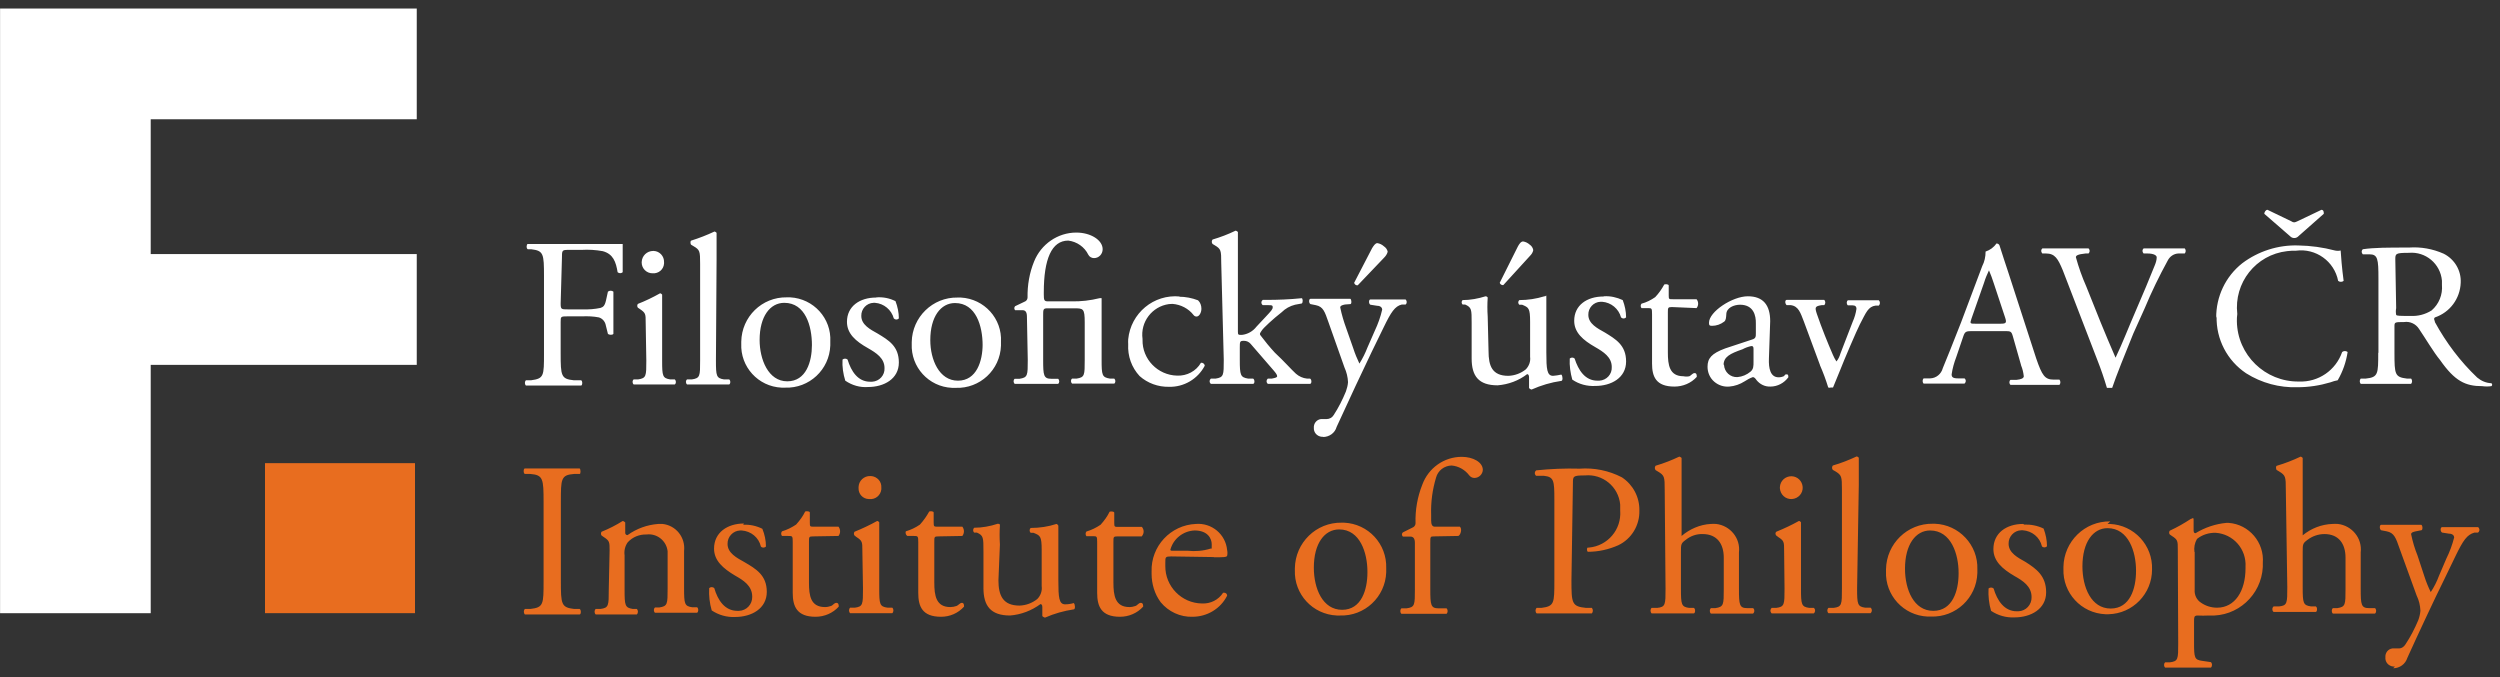 <svg width="144" height="39" viewBox="0 0 144 39" fill="none" xmlns="http://www.w3.org/2000/svg">
<rect x="0" y="0" width="144" height="39" fill="#333333" stroke="none"/>
<g id="Layer_1" clip-path="url(#clip0_820_2779)">
<g id="Vrstva_2">
<g id="Vrstva_1-2">
<path id="Vector" d="M24.005 0.49H0.004V35.319H8.681V21.015H24.005V14.635H8.681V6.87H24.005V0.49Z" fill="white"/>
<g id="Group">
<path id="Vector_2" d="M137.848 38.491C138.225 38.491 138.553 38.248 138.662 37.895C139.282 36.522 140.315 34.323 140.74 33.472L141.445 32.014C141.883 31.114 142.102 30.799 142.527 30.677H142.733C142.819 30.616 142.843 30.495 142.782 30.41C142.77 30.398 142.758 30.373 142.733 30.361H140.668C140.558 30.361 140.546 30.616 140.668 30.677L141.056 30.738C141.275 30.738 141.36 30.859 141.36 30.956C141.251 31.382 141.105 31.783 140.911 32.172L140.485 33.168C140.364 33.496 140.206 33.812 140.011 34.104C139.866 33.812 139.744 33.508 139.647 33.205L139.246 31.989C139.088 31.601 138.966 31.187 138.881 30.774C138.881 30.677 138.978 30.64 139.149 30.604L139.465 30.543C139.562 30.543 139.55 30.264 139.465 30.227H137.156C137.058 30.227 137.046 30.483 137.156 30.543L137.472 30.604C137.909 30.689 138.006 30.993 138.213 31.588L139.197 34.298C139.331 34.578 139.404 34.87 139.416 35.173C139.404 35.356 139.355 35.55 139.294 35.72C139.088 36.206 138.845 36.68 138.553 37.118C138.468 37.264 138.31 37.361 138.14 37.349H137.897C137.642 37.324 137.423 37.519 137.399 37.774C137.399 37.798 137.399 37.835 137.399 37.859C137.374 38.139 137.581 38.369 137.86 38.394C137.885 38.394 137.921 38.394 137.945 38.394M131.748 33.824C131.748 34.736 131.748 34.882 131.274 34.93H130.958C130.873 35.003 130.861 35.137 130.934 35.222C130.934 35.222 130.946 35.234 130.958 35.246H133.388C133.473 35.246 133.498 34.979 133.388 34.93H133.121C132.659 34.87 132.635 34.736 132.635 33.824V31.795C132.635 31.358 132.635 31.297 132.902 31.102C133.182 30.884 133.534 30.762 133.887 30.762C134.701 30.762 135.102 31.309 135.102 32.123V33.922C135.102 34.833 135.102 34.955 134.628 35.028H134.373C134.288 35.113 134.288 35.258 134.373 35.343H136.803C136.888 35.258 136.888 35.113 136.803 35.028H136.463C136.001 35.028 135.977 34.833 135.977 33.922V31.819C136.074 31.005 135.479 30.276 134.664 30.179C134.555 30.179 134.446 30.167 134.348 30.179C133.716 30.203 133.121 30.434 132.635 30.835V26.375C132.635 26.375 132.562 26.302 132.513 26.302C132.076 26.509 131.614 26.691 131.152 26.825C131.079 26.825 131.079 27.044 131.152 27.08L131.274 27.153C131.651 27.384 131.663 27.457 131.663 28.21L131.748 33.824ZM126.401 31.795C126.364 31.54 126.413 31.272 126.547 31.042C126.85 30.799 127.239 30.677 127.628 30.689C128.637 30.762 129.402 31.625 129.342 32.646C129.342 32.67 129.342 32.706 129.342 32.731C129.342 34.043 128.734 35.003 127.701 35.003C127.373 35.003 127.057 34.906 126.79 34.724C126.535 34.566 126.389 34.274 126.413 33.97V31.795H126.401ZM125.465 37.057C125.465 37.968 125.465 38.09 124.979 38.151H124.712C124.627 38.236 124.627 38.369 124.712 38.454H127.349C127.434 38.369 127.434 38.224 127.349 38.139L126.85 38.066C126.401 38.005 126.377 37.895 126.377 36.996V35.817C126.377 35.55 126.377 35.477 126.547 35.453C126.778 35.465 127.021 35.465 127.252 35.453C128.868 35.538 130.253 34.286 130.338 32.658C130.338 32.585 130.338 32.5 130.338 32.427C130.435 31.248 129.548 30.203 128.37 30.118C128.321 30.118 128.284 30.118 128.236 30.118C127.604 30.179 126.996 30.385 126.462 30.713C126.377 30.713 126.352 30.64 126.352 30.555V29.972C126.352 29.741 126.279 29.887 126.194 29.887C125.805 30.142 125.404 30.373 124.979 30.568C124.93 30.628 124.93 30.726 124.979 30.786L125.101 30.871C125.441 31.09 125.441 31.163 125.441 31.649L125.465 37.057ZM123.035 32.901C123.035 33.885 122.694 35.052 121.576 35.052C120.458 35.052 119.948 33.837 119.948 32.621C119.948 31.224 120.568 30.422 121.394 30.422C122.609 30.422 123.035 31.795 123.035 32.852M121.552 30.033C120.082 30.009 118.879 31.187 118.854 32.658C118.854 32.694 118.854 32.731 118.854 32.767C118.806 34.153 119.875 35.319 121.273 35.38C121.333 35.38 121.394 35.38 121.455 35.38C122.852 35.343 123.958 34.201 123.958 32.804C124.007 31.406 122.925 30.239 121.528 30.179C121.479 30.179 121.443 30.179 121.394 30.179M116.533 30.179C115.573 30.179 114.82 30.701 114.82 31.625C114.82 32.318 115.33 32.767 116.035 33.18C116.509 33.448 117.019 33.764 117.019 34.396C117.031 34.833 116.691 35.198 116.254 35.21C116.229 35.21 116.193 35.21 116.169 35.21C115.452 35.21 115.039 34.602 114.832 33.897C114.747 33.824 114.625 33.824 114.54 33.897C114.516 34.335 114.565 34.772 114.686 35.185C115.087 35.453 115.561 35.587 116.035 35.562C116.983 35.562 117.858 35.076 117.858 34.116C117.858 33.156 117.275 32.755 116.667 32.366C116.229 32.123 115.695 31.844 115.695 31.321C115.683 30.908 116.011 30.555 116.424 30.543C116.448 30.543 116.485 30.543 116.509 30.543C117.044 30.58 117.493 30.944 117.615 31.467C117.688 31.552 117.821 31.552 117.906 31.467C117.906 31.114 117.834 30.774 117.712 30.446C117.36 30.276 116.983 30.203 116.594 30.215M112.815 33.035C112.815 34.019 112.474 35.185 111.356 35.185C110.238 35.185 109.728 33.97 109.728 32.755C109.728 31.358 110.348 30.555 111.174 30.555C112.389 30.555 112.815 31.929 112.815 32.986M111.332 30.167C109.862 30.142 108.659 31.321 108.634 32.791C108.634 32.828 108.634 32.864 108.634 32.901C108.574 34.286 109.643 35.453 111.028 35.514C111.089 35.514 111.162 35.514 111.223 35.514C112.657 35.562 113.848 34.444 113.896 33.01C113.896 32.937 113.896 32.864 113.896 32.791C113.945 31.394 112.839 30.215 111.441 30.167C111.405 30.167 111.369 30.167 111.332 30.167ZM107.067 27.931V26.363C107.067 26.363 106.994 26.29 106.945 26.29C106.496 26.497 106.046 26.679 105.572 26.813C105.511 26.886 105.511 26.995 105.572 27.068L105.706 27.141C106.082 27.372 106.095 27.445 106.095 28.198V33.91C106.095 34.821 106.095 34.955 105.608 35.015H105.317C105.232 35.1 105.232 35.234 105.317 35.319H107.747C107.832 35.246 107.844 35.113 107.772 35.028C107.772 35.028 107.759 35.015 107.747 35.003H107.443C106.994 34.942 106.969 34.809 106.969 33.897L107.067 27.918V27.931ZM103.202 27.432C102.838 27.42 102.534 27.7 102.522 28.064C102.522 28.089 102.522 28.101 102.522 28.125C102.546 28.49 102.85 28.769 103.214 28.745C103.579 28.721 103.858 28.417 103.834 28.052C103.81 27.712 103.543 27.445 103.202 27.432ZM102.789 33.91C102.789 34.821 102.789 34.955 102.303 35.015H102.048C101.963 35.088 101.951 35.222 102.024 35.307C102.024 35.307 102.036 35.319 102.048 35.331H104.478C104.563 35.258 104.575 35.125 104.503 35.04C104.503 35.04 104.49 35.028 104.478 35.015H104.223C103.761 34.955 103.737 34.821 103.737 33.91V30.081C103.737 30.081 103.664 29.997 103.615 30.009C103.202 30.239 102.765 30.446 102.315 30.628C102.254 30.677 102.254 30.774 102.303 30.835C102.303 30.835 102.303 30.835 102.315 30.847L102.425 30.932C102.765 31.151 102.765 31.224 102.765 31.71L102.789 33.91ZM95.935 33.91C95.935 34.821 95.935 34.967 95.449 35.015H95.133C95.048 35.1 95.048 35.246 95.133 35.331H97.564C97.649 35.331 97.673 35.064 97.564 35.015H97.296C96.847 34.955 96.822 34.821 96.822 33.91V31.795C96.822 31.358 96.822 31.297 97.09 31.102C97.369 30.871 97.722 30.75 98.074 30.762C98.888 30.762 99.289 31.309 99.289 32.123V33.922C99.289 34.833 99.289 34.955 98.803 35.028H98.548C98.463 35.113 98.463 35.258 98.548 35.343H100.978C101.063 35.27 101.076 35.137 101.003 35.052C101.003 35.052 100.991 35.04 100.978 35.028H100.638C100.189 35.028 100.164 34.833 100.164 33.922V31.819C100.261 31.005 99.666 30.276 98.852 30.179C98.742 30.179 98.633 30.167 98.536 30.179C97.916 30.215 97.333 30.47 96.859 30.871V26.375C96.859 26.375 96.774 26.302 96.725 26.302C96.288 26.509 95.826 26.691 95.364 26.825C95.303 26.898 95.303 27.007 95.364 27.08L95.486 27.153C95.874 27.384 95.887 27.457 95.887 28.21L95.935 33.91ZM90.6 27.833C90.6 27.432 90.6 27.384 91.293 27.384C92.314 27.287 93.225 28.028 93.323 29.061C93.323 29.182 93.323 29.304 93.323 29.413C93.408 30.495 92.606 31.443 91.524 31.54C91.5 31.54 91.487 31.54 91.463 31.54C91.39 31.54 91.39 31.746 91.463 31.783C92.071 31.783 92.666 31.649 93.213 31.406C93.979 31.042 94.453 30.252 94.428 29.401C94.441 28.635 94.064 27.918 93.42 27.493C92.666 27.104 91.828 26.934 90.989 26.995C90.151 26.971 89.312 27.007 88.486 27.092C88.401 27.153 88.377 27.274 88.437 27.359C88.45 27.372 88.462 27.396 88.486 27.408H88.936C89.507 27.469 89.531 27.688 89.531 28.769V33.435C89.531 34.76 89.531 34.918 88.778 35.015H88.51C88.425 35.1 88.425 35.246 88.51 35.331H91.694C91.767 35.234 91.767 35.113 91.694 35.015H91.354C90.54 34.93 90.515 34.76 90.515 33.435L90.6 27.833ZM84.002 30.871C84.135 30.811 84.233 30.458 84.087 30.337H82.641C82.503 30.337 82.434 30.219 82.434 29.984V29.656C82.41 28.927 82.507 28.21 82.714 27.517C82.823 27.104 83.188 26.825 83.613 26.813C84.014 26.849 84.379 27.056 84.621 27.372C84.694 27.469 84.804 27.53 84.925 27.53C85.18 27.53 85.399 27.323 85.411 27.068C85.411 26.618 84.84 26.314 84.196 26.314C83.175 26.314 82.276 26.958 81.924 27.918C81.644 28.623 81.511 29.377 81.535 30.142C81.535 30.264 81.45 30.361 81.34 30.398L80.806 30.665C80.733 30.726 80.733 30.835 80.806 30.908H81.243C81.413 30.908 81.498 31.029 81.498 31.273V33.934C81.498 34.845 81.498 34.979 81.012 35.04H80.721C80.636 35.125 80.636 35.27 80.721 35.356H83.321C83.406 35.27 83.406 35.125 83.321 35.04H82.859C82.41 35.04 82.385 34.845 82.385 33.934V31.26C82.385 30.92 82.385 30.896 82.592 30.896L84.002 30.871ZM78.764 32.974C78.764 33.958 78.424 35.125 77.306 35.125C76.188 35.125 75.677 33.91 75.677 32.694C75.677 31.297 76.297 30.495 77.136 30.495C78.351 30.495 78.764 31.868 78.764 32.925M77.282 30.106C75.811 30.081 74.608 31.26 74.584 32.731C74.584 32.767 74.584 32.804 74.584 32.84C74.535 34.225 75.605 35.392 77.002 35.453C77.063 35.453 77.124 35.453 77.184 35.453C78.606 35.501 79.797 34.383 79.846 32.962C79.846 32.889 79.846 32.804 79.846 32.731C79.894 31.333 78.813 30.167 77.415 30.106C77.367 30.106 77.33 30.106 77.282 30.106ZM67.499 31.722C67.442 31.722 67.414 31.702 67.414 31.661C67.584 31.029 68.155 30.58 68.811 30.555C69.553 30.555 69.796 31.005 69.796 31.358C69.796 31.71 69.796 31.576 69.723 31.601C69.298 31.734 68.848 31.771 68.398 31.722H67.499ZM69.93 32.099C70.464 32.099 70.647 32.099 70.683 32.014C70.707 31.904 70.707 31.795 70.683 31.686C70.598 30.774 69.796 30.106 68.884 30.179C67.426 30.239 66.284 31.467 66.332 32.925C66.332 32.962 66.332 33.01 66.332 33.047C66.332 33.63 66.503 34.213 66.855 34.687C67.305 35.234 67.985 35.55 68.69 35.526C69.528 35.526 70.306 35.064 70.683 34.31C70.683 34.213 70.61 34.14 70.513 34.14C70.489 34.14 70.476 34.14 70.452 34.14C70.185 34.554 69.723 34.784 69.237 34.76C68.058 34.748 67.11 33.776 67.122 32.597C67.122 32.536 67.122 32.463 67.122 32.403C67.122 32.087 67.122 32.05 67.463 32.05L69.905 32.087L69.93 32.099ZM65.773 30.884C65.907 30.726 65.907 30.507 65.773 30.349H64.412C64.194 30.349 64.181 30.349 64.181 30.106V29.535C64.181 29.45 63.987 29.45 63.914 29.474C63.781 29.753 63.598 29.997 63.392 30.227C63.136 30.398 62.869 30.531 62.577 30.616C62.517 30.689 62.517 30.811 62.577 30.884H62.93C63.185 30.884 63.197 30.884 63.197 31.248V34.153C63.197 34.918 63.428 35.526 64.51 35.526C65.02 35.526 65.506 35.319 65.846 34.942C65.846 34.87 65.846 34.724 65.713 34.724C65.579 34.724 65.518 34.87 65.397 34.906C65.287 34.942 65.178 34.967 65.056 34.967C64.23 34.967 64.133 34.298 64.133 33.557V31.2C64.133 30.932 64.133 30.896 64.364 30.896H65.773V30.884ZM57.595 31.358C57.571 30.993 57.571 30.628 57.595 30.264C57.595 30.203 57.595 30.179 57.474 30.167C57.036 30.312 56.574 30.398 56.112 30.398C56.039 30.47 56.027 30.592 56.112 30.677H56.27C56.647 30.847 56.647 30.956 56.647 31.759V33.873C56.647 34.894 57.06 35.453 58.178 35.453C58.81 35.404 59.418 35.173 59.928 34.797C60.001 34.797 60.038 34.857 60.038 34.967V35.489C60.038 35.489 60.135 35.574 60.196 35.574C60.718 35.343 61.277 35.185 61.848 35.1C61.946 35.1 61.933 34.809 61.848 34.736C61.69 34.784 61.52 34.809 61.35 34.809C60.998 34.809 60.961 34.42 60.961 33.423V30.276C60.961 30.276 60.9 30.179 60.852 30.179C60.378 30.337 59.867 30.41 59.369 30.41C59.296 30.47 59.284 30.592 59.345 30.665C59.345 30.665 59.357 30.677 59.369 30.689H59.527C59.916 30.847 60.001 30.871 60.001 31.686V33.764C60.038 34.031 59.94 34.31 59.746 34.505C59.454 34.736 59.102 34.87 58.725 34.882C57.765 34.882 57.51 34.298 57.51 33.423L57.595 31.358ZM55.432 30.871C55.553 30.713 55.553 30.495 55.432 30.337H54.01C53.803 30.337 53.779 30.337 53.779 30.094V29.523C53.779 29.438 53.585 29.438 53.524 29.462C53.378 29.729 53.196 29.984 52.989 30.215C52.746 30.385 52.467 30.519 52.175 30.604C52.139 30.701 52.175 30.811 52.26 30.871H52.625C52.868 30.871 52.892 30.871 52.892 31.236V34.153C52.892 34.918 53.111 35.526 54.205 35.526C54.715 35.526 55.189 35.319 55.529 34.942C55.529 34.87 55.529 34.724 55.408 34.724C55.286 34.724 55.201 34.87 55.092 34.906C54.982 34.942 54.861 34.967 54.739 34.967C53.913 34.967 53.816 34.298 53.816 33.557V31.2C53.816 30.932 53.816 30.896 54.047 30.896L55.432 30.871ZM50.133 27.42C49.769 27.408 49.465 27.688 49.453 28.052C49.453 28.076 49.453 28.089 49.453 28.113C49.441 28.453 49.696 28.733 50.036 28.745C50.048 28.745 50.073 28.745 50.085 28.745C50.425 28.781 50.729 28.526 50.765 28.186C50.765 28.149 50.765 28.113 50.765 28.089C50.79 27.736 50.522 27.445 50.17 27.42C50.158 27.42 50.146 27.42 50.133 27.42ZM49.708 33.897C49.708 34.809 49.708 34.942 49.234 35.003H48.967C48.882 35.088 48.882 35.234 48.967 35.319H51.397C51.482 35.234 51.482 35.088 51.397 35.003H51.13C50.668 34.942 50.644 34.809 50.644 33.897V30.081C50.644 30.081 50.571 29.997 50.522 30.009C50.109 30.239 49.672 30.446 49.222 30.628C49.173 30.689 49.173 30.786 49.222 30.847L49.331 30.932C49.672 31.151 49.672 31.224 49.672 31.71L49.708 33.897ZM48.298 30.871C48.42 30.713 48.42 30.495 48.298 30.337H46.877C46.658 30.337 46.646 30.337 46.646 30.094V29.523C46.646 29.438 46.451 29.438 46.379 29.462C46.245 29.741 46.062 29.984 45.856 30.215C45.601 30.385 45.333 30.519 45.042 30.604C44.981 30.677 44.981 30.799 45.042 30.871H45.394C45.649 30.871 45.661 30.871 45.661 31.236V34.153C45.661 34.918 45.892 35.526 46.974 35.526C47.484 35.526 47.97 35.319 48.311 34.942C48.311 34.87 48.311 34.724 48.177 34.724C48.043 34.724 47.983 34.87 47.861 34.906C47.752 34.942 47.642 34.967 47.521 34.967C46.682 34.967 46.597 34.298 46.597 33.557V31.2C46.597 30.932 46.597 30.896 46.828 30.896L48.298 30.871ZM42.854 30.154C41.894 30.154 41.129 30.677 41.129 31.601C41.129 32.293 41.651 32.743 42.344 33.156C42.818 33.423 43.328 33.739 43.328 34.371C43.34 34.809 43 35.173 42.563 35.185C42.538 35.185 42.502 35.185 42.478 35.185C41.748 35.185 41.347 34.578 41.141 33.873C41.056 33.8 40.934 33.8 40.849 33.873C40.825 34.31 40.873 34.748 40.995 35.161C41.396 35.428 41.87 35.562 42.344 35.538C43.292 35.538 44.167 35.052 44.167 34.092C44.167 33.132 43.547 32.767 42.879 32.378C42.441 32.135 41.907 31.856 41.907 31.333C41.894 30.92 42.222 30.568 42.636 30.555C42.66 30.555 42.696 30.555 42.721 30.555C43.255 30.592 43.705 30.956 43.827 31.479C43.899 31.564 44.033 31.564 44.118 31.479C44.118 31.127 44.045 30.786 43.912 30.458C43.571 30.288 43.182 30.203 42.806 30.227M35.065 33.97C35.065 34.882 35.065 35.015 34.579 35.076H34.311C34.226 35.161 34.226 35.307 34.311 35.392H36.681C36.766 35.307 36.766 35.161 36.681 35.076H36.45C36.001 35.003 35.976 34.882 35.976 33.97V31.989C35.94 31.722 36.001 31.455 36.158 31.236C36.438 30.932 36.827 30.774 37.24 30.786C37.836 30.713 38.382 31.139 38.455 31.746C38.455 31.831 38.455 31.916 38.455 32.002V33.885C38.455 34.797 38.455 34.918 37.969 34.991H37.726C37.641 35.076 37.641 35.21 37.726 35.295H40.157C40.242 35.21 40.242 35.064 40.157 34.979H39.877C39.427 34.918 39.403 34.784 39.403 33.873V31.734C39.488 30.956 38.941 30.264 38.164 30.179C38.078 30.179 38.006 30.179 37.92 30.179C37.276 30.227 36.669 30.446 36.146 30.823C36.086 30.823 36.025 30.786 36.013 30.713C36.013 30.713 36.013 30.701 36.013 30.689V30.094C36.013 30.094 35.928 30.009 35.867 30.009C35.478 30.252 35.077 30.458 34.652 30.628C34.603 30.689 34.603 30.786 34.652 30.847L34.773 30.932C35.113 31.151 35.113 31.224 35.113 31.71L35.065 33.97ZM31.31 33.472C31.31 34.809 31.31 34.991 30.544 35.076H30.228C30.155 35.173 30.155 35.295 30.228 35.392H33.388C33.473 35.392 33.485 35.125 33.388 35.076H33.072C32.331 34.991 32.306 34.809 32.306 33.472V28.915C32.306 27.578 32.306 27.359 33.072 27.299H33.388C33.461 27.299 33.449 27.019 33.388 26.983H30.228C30.155 26.983 30.131 27.25 30.228 27.299H30.544C31.285 27.359 31.31 27.578 31.31 28.915V33.472Z" fill="#E86D1F"/>
<path id="Vector_3" d="M137.97 14.952C137.97 14.612 137.97 14.563 138.748 14.563C139.72 14.478 140.57 15.195 140.656 16.167C140.656 16.252 140.656 16.325 140.656 16.41C140.704 16.969 140.485 17.516 140.06 17.881C139.696 18.111 139.27 18.221 138.845 18.197C138.225 18.197 138.055 18.197 138.019 18.136C137.994 18.002 137.994 17.881 138.019 17.747L137.97 14.952ZM136.986 20.323C136.986 21.538 136.986 21.733 136.269 21.806H135.977C135.904 21.891 135.904 22.024 135.977 22.11H138.881C138.954 22.024 138.954 21.891 138.881 21.806H138.638C137.946 21.721 137.921 21.575 137.921 20.323V18.816C137.921 18.561 137.921 18.549 138.48 18.549C138.821 18.5 139.149 18.658 139.331 18.938C139.696 19.473 140.182 20.299 140.546 20.736C141.397 21.952 142.004 22.243 142.977 22.243C143.147 22.267 143.329 22.267 143.499 22.243C143.548 22.219 143.56 22.158 143.536 22.11C143.536 22.097 143.511 22.085 143.499 22.073C143.195 22.061 142.916 21.939 142.685 21.745C141.713 20.821 140.899 19.74 140.255 18.561C140.255 18.476 140.145 18.355 140.255 18.282C141.117 17.99 141.701 17.2 141.737 16.289C141.774 15.584 141.385 14.928 140.753 14.612C140.121 14.332 139.44 14.211 138.76 14.259C137.545 14.259 136.767 14.259 136.098 14.356C136.013 14.429 136.013 14.551 136.086 14.636C136.086 14.636 136.086 14.636 136.098 14.648H136.475C136.961 14.648 136.998 14.915 136.998 16.046V20.323H136.986ZM131.906 13.603C132.027 13.737 132.234 13.749 132.368 13.627C132.368 13.627 132.38 13.615 132.392 13.603L133.85 12.315C133.85 12.218 133.85 12.096 133.717 12.084L132.343 12.74C132.161 12.825 132.125 12.837 131.967 12.74L130.606 12.084C130.508 12.084 130.423 12.218 130.423 12.315L131.906 13.603ZM127.677 18.221C127.641 19.533 128.285 20.773 129.378 21.502C130.265 22.061 131.298 22.34 132.343 22.304C132.975 22.304 133.619 22.207 134.227 22.024C134.361 21.976 134.507 21.927 134.652 21.903C134.944 21.405 135.138 20.846 135.223 20.275C135.126 20.202 135.005 20.202 134.908 20.275C134.543 21.332 133.534 22.024 132.416 21.976C130.472 22 128.868 20.445 128.844 18.5C128.844 18.367 128.844 18.233 128.868 18.087C128.661 16.289 129.937 14.672 131.736 14.466C131.906 14.441 132.076 14.441 132.246 14.441C133.389 14.284 134.458 15.049 134.677 16.179C134.762 16.252 134.908 16.252 134.993 16.179C134.895 15.45 134.835 14.697 134.822 14.429C134.713 14.454 134.604 14.454 134.494 14.429C133.802 14.247 133.097 14.15 132.38 14.138C131.225 14.101 130.083 14.466 129.16 15.159C128.187 15.924 127.641 17.091 127.653 18.318M120.811 20.748C121.018 21.271 121.2 21.806 121.358 22.34H121.54C121.54 22.34 121.625 22.34 121.662 22.34C121.868 21.709 122.427 20.323 122.877 19.217L123.533 17.759C123.922 16.823 124.372 15.9 124.858 15.013C124.979 14.77 125.21 14.612 125.477 14.6H125.842C125.915 14.514 125.915 14.393 125.842 14.308H123.472C123.387 14.381 123.387 14.502 123.46 14.587C123.46 14.587 123.46 14.587 123.472 14.6H123.679C124.104 14.6 124.226 14.733 124.226 14.818C124.226 14.976 124.177 15.134 124.116 15.28C123.91 15.803 123.351 17.151 122.998 17.953C122.646 18.756 122.233 19.825 121.856 20.603C121.261 19.242 120.714 17.881 120.167 16.495C119.924 15.948 119.729 15.389 119.571 14.818C119.571 14.721 119.669 14.648 120.13 14.6H120.301C120.386 14.514 120.386 14.393 120.301 14.308H117.639C117.554 14.381 117.554 14.502 117.627 14.587C117.627 14.587 117.627 14.587 117.639 14.6H117.846C118.368 14.6 118.538 14.903 118.818 15.572L120.811 20.748ZM114.285 16.276C114.358 16.034 114.455 15.803 114.565 15.572C114.674 15.815 114.759 16.07 114.844 16.325L115.488 18.27C115.598 18.598 115.561 18.646 115.221 18.646H113.799C113.471 18.646 113.459 18.646 113.556 18.355L114.285 16.276ZM116.412 21.04C116.497 21.247 116.546 21.453 116.57 21.672C116.57 21.794 116.4 21.854 116.157 21.879H115.804C115.719 21.952 115.719 22.085 115.804 22.17H118.624C118.696 22.085 118.696 21.952 118.624 21.866H118.295C117.785 21.866 117.627 21.636 117.287 20.651L115.695 15.742C115.525 15.207 115.33 14.66 115.172 14.138C115.148 14.065 115.063 14.016 114.99 14.028C114.844 14.247 114.625 14.405 114.37 14.49C114.37 14.782 114.31 15.073 114.176 15.329L112.961 18.561C112.45 19.886 112.122 20.663 111.903 21.21C111.818 21.538 111.527 21.782 111.186 21.794H110.798C110.725 21.879 110.725 22.012 110.798 22.097H113.155C113.24 22.024 113.252 21.903 113.192 21.83C113.192 21.83 113.167 21.806 113.155 21.794H112.766C112.475 21.794 112.414 21.709 112.414 21.563C112.462 21.223 112.56 20.882 112.681 20.566L113.094 19.351C113.179 19.108 113.252 19.072 113.556 19.072H115.452C115.804 19.072 115.853 19.072 115.938 19.363L116.412 21.028V21.04ZM104.831 21.04C105.013 21.453 105.171 21.879 105.305 22.316C105.353 22.34 105.414 22.34 105.463 22.316C105.499 22.328 105.548 22.328 105.584 22.316L105.997 21.308C106.192 20.797 106.957 19.011 107.128 18.683C107.492 17.99 107.602 17.662 108.039 17.601H108.221C108.306 17.516 108.306 17.382 108.221 17.297H106.435C106.35 17.37 106.35 17.504 106.435 17.589H106.714C106.86 17.589 106.933 17.662 106.933 17.783C106.897 18.039 106.824 18.294 106.714 18.537C106.593 18.865 106.168 19.934 106.01 20.36C105.961 20.53 105.888 20.688 105.779 20.821C105.694 20.7 105.633 20.566 105.572 20.433C105.293 19.788 104.94 18.926 104.649 18.075C104.527 17.698 104.539 17.638 104.928 17.577H105.074C105.159 17.492 105.159 17.358 105.074 17.273H102.911C102.814 17.273 102.801 17.48 102.911 17.577H103.154C103.603 17.638 103.713 18.039 103.895 18.5L104.831 21.028V21.04ZM99.277 21.04C99.277 20.554 99.642 20.372 100.371 20.117C100.529 20.032 100.699 19.971 100.869 19.934C100.942 19.934 101.003 19.934 101.003 20.092V20.834C101.003 21.089 101.003 21.259 100.833 21.405C100.614 21.587 100.359 21.696 100.079 21.721C99.666 21.745 99.326 21.429 99.302 21.016C99.302 21.004 99.302 20.992 99.302 20.979M99.374 20.068C98.585 20.36 98.354 20.639 98.354 21.125C98.354 21.453 98.487 21.769 98.743 21.988C98.986 22.195 99.289 22.292 99.605 22.267C99.921 22.243 100.225 22.134 100.492 21.964C100.638 21.866 100.796 21.782 100.966 21.721C101.051 21.721 101.124 21.818 101.173 21.891C101.367 22.134 101.659 22.28 101.975 22.267C102.388 22.267 102.765 22.061 103.008 21.733C103.008 21.648 103.008 21.563 102.923 21.563C102.838 21.563 102.826 21.563 102.765 21.66C102.668 21.709 102.558 21.733 102.449 21.733C101.975 21.733 101.866 21.223 101.89 20.651L101.963 18.5C101.963 17.577 101.562 17.066 100.675 17.066C99.788 17.066 98.439 17.953 98.439 18.585C98.439 18.707 98.439 18.768 98.609 18.768C98.864 18.768 99.107 18.683 99.314 18.525C99.411 18.452 99.423 18.306 99.435 18.111C99.435 17.723 99.885 17.552 100.225 17.552C101.003 17.552 101.149 18.172 101.137 18.634V19.193C101.137 19.387 101.137 19.497 100.918 19.558L99.374 20.068ZM97.722 17.747C97.843 17.601 97.843 17.382 97.722 17.236H96.349C96.13 17.236 96.118 17.236 96.118 17.006V16.447C96.118 16.362 95.923 16.362 95.862 16.386C95.717 16.653 95.546 16.896 95.34 17.115C95.097 17.285 94.829 17.419 94.55 17.492C94.489 17.565 94.489 17.674 94.55 17.747H94.902C95.145 17.747 95.158 17.747 95.158 18.111V20.943C95.158 21.684 95.376 22.267 96.446 22.267C96.932 22.267 97.406 22.073 97.734 21.709C97.734 21.623 97.734 21.49 97.612 21.49C97.491 21.49 97.418 21.623 97.309 21.672C97.199 21.696 97.078 21.696 96.968 21.672C96.154 21.672 96.069 21.016 96.069 20.299V17.99C96.069 17.735 96.069 17.686 96.3 17.686L97.722 17.747ZM92.363 17.078C91.415 17.078 90.674 17.577 90.674 18.476C90.674 19.157 91.184 19.594 91.889 19.995C92.35 20.262 92.837 20.566 92.837 21.137C92.861 21.551 92.545 21.903 92.12 21.927C92.083 21.927 92.047 21.927 92.01 21.927C91.305 21.927 90.916 21.332 90.698 20.651C90.613 20.578 90.503 20.578 90.418 20.651C90.394 21.064 90.455 21.478 90.564 21.866C90.953 22.134 91.415 22.255 91.889 22.231C92.8 22.231 93.663 21.769 93.663 20.821C93.663 19.874 93.055 19.533 92.448 19.157C92.01 18.913 91.488 18.646 91.488 18.136C91.475 17.735 91.791 17.395 92.192 17.382C92.217 17.382 92.253 17.382 92.278 17.382C92.8 17.419 93.238 17.783 93.371 18.282C93.456 18.367 93.578 18.367 93.663 18.282C93.663 17.941 93.59 17.601 93.469 17.285C93.128 17.127 92.764 17.042 92.387 17.066M88.121 14.745C88.219 14.648 88.292 14.539 88.316 14.405C88.292 14.271 88.219 14.162 88.109 14.089C88 13.992 87.878 13.931 87.733 13.907C87.599 13.907 87.502 14.065 87.429 14.198L86.384 16.289C86.408 16.374 86.493 16.434 86.59 16.422L88.121 14.745ZM85.691 18.221C85.667 17.868 85.667 17.504 85.691 17.151C85.691 17.151 85.691 17.078 85.57 17.066C85.144 17.2 84.695 17.285 84.245 17.285C84.172 17.358 84.172 17.467 84.245 17.54H84.391C84.767 17.71 84.767 17.82 84.767 18.598V20.651C84.767 21.66 85.168 22.195 86.262 22.195C86.882 22.146 87.477 21.927 87.963 21.551C88.036 21.551 88.073 21.623 88.073 21.733V22.353C88.073 22.353 88.158 22.438 88.219 22.438C88.766 22.195 89.337 22.024 89.932 21.939C90.029 21.939 90.017 21.648 89.932 21.575C89.774 21.611 89.616 21.636 89.458 21.648C89.106 21.648 89.069 21.271 89.069 20.299V17.151C89.069 16.921 89.069 17.078 88.96 17.066C88.486 17.212 88 17.285 87.514 17.285C87.441 17.346 87.429 17.455 87.49 17.528C87.49 17.528 87.502 17.552 87.514 17.552H87.672C88.049 17.71 88.134 17.735 88.134 18.537V20.554C88.17 20.821 88.073 21.077 87.891 21.271C87.611 21.502 87.246 21.636 86.882 21.648C85.946 21.648 85.74 21.077 85.74 20.226L85.691 18.209V18.221ZM79.724 14.842C79.822 14.745 79.894 14.636 79.931 14.502C79.907 14.369 79.822 14.259 79.712 14.186C79.603 14.089 79.481 14.028 79.335 14.004C79.214 14.004 79.117 14.162 79.032 14.296L77.999 16.289C78.023 16.386 78.108 16.447 78.205 16.434L79.724 14.842ZM76.2 25.172C76.565 25.172 76.893 24.941 76.99 24.589C77.598 23.252 78.606 21.101 79.007 20.275L79.7 18.853C80.125 17.978 80.344 17.637 80.745 17.54H80.964C81.049 17.467 81.049 17.334 80.964 17.249H78.934C78.837 17.249 78.825 17.492 78.934 17.552L79.323 17.613C79.542 17.613 79.615 17.747 79.615 17.832C79.518 18.257 79.372 18.658 79.19 19.047L78.764 20.019C78.643 20.335 78.485 20.651 78.302 20.943C78.169 20.663 78.047 20.372 77.95 20.068L77.549 18.926C77.403 18.525 77.282 18.124 77.197 17.71C77.197 17.613 77.294 17.577 77.464 17.54L77.78 17.516C77.865 17.516 77.853 17.249 77.78 17.212H75.483C75.386 17.212 75.374 17.455 75.483 17.516L75.787 17.577C76.225 17.662 76.309 17.966 76.516 18.549L77.44 21.162C77.561 21.429 77.634 21.721 77.646 22.012C77.634 22.195 77.585 22.377 77.525 22.547C77.33 23.021 77.099 23.483 76.82 23.908C76.735 24.054 76.577 24.139 76.407 24.139H76.176C75.921 24.115 75.702 24.309 75.678 24.564C75.678 24.589 75.678 24.601 75.678 24.625C75.653 24.905 75.86 25.136 76.139 25.16C76.164 25.16 76.2 25.16 76.225 25.16M70.489 20.724C70.489 21.611 70.489 21.733 70.027 21.806H69.747C69.662 21.879 69.65 22 69.711 22.073C69.711 22.073 69.735 22.097 69.747 22.11H72.178C72.275 22.11 72.287 21.866 72.178 21.806H71.886C71.449 21.733 71.412 21.611 71.412 20.724V20.044C71.412 19.667 71.412 19.631 71.655 19.631C71.801 19.631 71.935 19.691 72.032 19.801L73.356 21.332C73.514 21.514 73.563 21.599 73.563 21.672C73.563 21.745 73.442 21.769 73.259 21.806H73.028C72.943 21.879 72.931 22 72.992 22.073C72.992 22.073 73.016 22.097 73.028 22.11H75.459C75.556 22.11 75.568 21.866 75.459 21.806H75.277C75.046 21.782 74.827 21.684 74.645 21.526C74.389 21.295 73.964 20.809 73.429 20.311C73.138 19.995 72.858 19.655 72.603 19.315C72.53 19.217 72.603 19.157 72.688 19.023C72.773 18.889 73.332 18.367 73.818 17.99C74.037 17.771 74.304 17.625 74.596 17.552L74.985 17.48C75.058 17.419 75.046 17.212 74.985 17.176C74.292 17.249 73.563 17.273 73.028 17.273H72.737C72.652 17.334 72.627 17.443 72.688 17.528C72.7 17.552 72.725 17.565 72.737 17.577H73.041C73.247 17.577 73.308 17.577 73.308 17.698C73.308 17.82 73.223 17.905 72.883 18.27L72.372 18.816C72.166 19.084 71.862 19.254 71.534 19.29C71.327 19.29 71.303 19.29 71.303 19.108V13.36C71.303 13.36 71.218 13.287 71.169 13.287C70.744 13.494 70.294 13.664 69.844 13.797C69.784 13.87 69.784 13.98 69.844 14.053L69.966 14.126C70.331 14.344 70.343 14.417 70.343 15.146L70.489 20.724ZM67.961 17.078C66.454 16.933 65.129 18.039 64.984 19.545C64.984 19.643 64.972 19.728 64.984 19.825C64.947 20.506 65.178 21.162 65.64 21.66C66.102 22.073 66.709 22.292 67.329 22.28C68.192 22.304 68.994 21.83 69.395 21.064C69.383 20.955 69.285 20.882 69.176 20.894C68.897 21.38 68.362 21.66 67.803 21.636C66.685 21.611 65.786 20.688 65.81 19.57C65.81 19.558 65.81 19.533 65.81 19.521C65.676 18.549 66.357 17.65 67.329 17.516C67.402 17.516 67.475 17.504 67.536 17.504C68.01 17.54 68.459 17.771 68.751 18.148C68.787 18.197 68.848 18.233 68.921 18.233C69.079 18.233 69.201 18.002 69.201 17.783C69.201 17.601 69.14 17.419 69.006 17.297C68.654 17.164 68.289 17.091 67.912 17.091M59.199 20.736C59.199 21.623 59.199 21.745 58.725 21.818H58.446C58.361 21.891 58.361 22.024 58.446 22.11H60.949C61.034 22.037 61.034 21.903 60.949 21.818H60.56C60.111 21.818 60.086 21.623 60.086 20.736V18.148C60.086 17.844 60.086 17.759 60.317 17.759H61.861C62.395 17.759 62.48 17.759 62.48 18.573V20.724C62.48 21.611 62.48 21.733 62.019 21.806H61.751C61.666 21.879 61.666 22.012 61.751 22.097H64.182C64.267 22.024 64.267 21.891 64.182 21.806H63.926C63.477 21.733 63.453 21.611 63.453 20.724V17.176C63.453 17.176 63.367 17.164 63.331 17.176C62.796 17.309 62.262 17.37 61.715 17.358H60.354C60.147 17.358 60.123 17.285 60.123 16.969V16.835C60.123 14.928 60.572 13.858 61.532 13.858C62.031 13.919 62.468 14.223 62.687 14.672C62.748 14.794 62.881 14.867 63.015 14.867C63.294 14.867 63.513 14.636 63.513 14.356C63.513 13.834 62.833 13.396 61.994 13.396C60.925 13.396 59.965 14.065 59.564 15.061C59.296 15.717 59.175 16.422 59.187 17.139C59.187 17.249 59.114 17.346 59.005 17.382L58.47 17.637C58.409 17.698 58.409 17.808 58.47 17.868H58.907C59.07 17.868 59.151 17.99 59.151 18.233L59.199 20.736ZM56.599 19.837C56.599 20.785 56.258 21.927 55.177 21.927C54.095 21.927 53.585 20.712 53.585 19.594C53.585 18.233 54.193 17.455 55.007 17.455C56.222 17.455 56.599 18.792 56.599 19.886M55.153 17.139C53.718 17.115 52.54 18.27 52.516 19.703C52.516 19.74 52.516 19.764 52.516 19.801C52.455 21.137 53.488 22.28 54.837 22.34C54.91 22.34 54.982 22.34 55.055 22.34C56.441 22.389 57.607 21.308 57.656 19.91C57.656 19.837 57.656 19.764 57.656 19.691C57.729 18.355 56.696 17.212 55.347 17.139C55.286 17.139 55.213 17.139 55.153 17.139ZM50.462 17.139C49.526 17.139 48.785 17.638 48.785 18.537C48.785 19.217 49.283 19.655 50 20.056C50.462 20.323 50.948 20.627 50.948 21.198C50.972 21.611 50.656 21.964 50.231 21.988C50.194 21.988 50.158 21.988 50.121 21.988C49.417 21.988 49.028 21.393 48.821 20.712C48.736 20.639 48.615 20.639 48.529 20.712C48.505 21.125 48.566 21.538 48.688 21.927C49.076 22.195 49.538 22.328 50 22.292C50.911 22.292 51.774 21.83 51.774 20.882C51.774 19.934 51.179 19.594 50.559 19.217C50.121 18.974 49.611 18.707 49.611 18.197C49.599 17.796 49.915 17.455 50.316 17.443C50.34 17.443 50.377 17.443 50.401 17.443C50.911 17.48 51.349 17.844 51.483 18.342C51.568 18.427 51.689 18.427 51.774 18.342C51.774 18.002 51.701 17.662 51.58 17.346C51.239 17.176 50.875 17.103 50.498 17.127M46.767 19.874C46.767 20.821 46.439 21.964 45.346 21.964C44.252 21.964 43.754 20.7 43.754 19.582C43.754 18.221 44.361 17.443 45.175 17.443C46.391 17.443 46.767 18.78 46.767 19.874ZM45.321 17.127C43.887 17.103 42.721 18.245 42.697 19.679C42.697 19.716 42.697 19.752 42.697 19.788C42.636 21.125 43.669 22.267 45.018 22.328C45.09 22.328 45.163 22.328 45.224 22.328C46.609 22.377 47.776 21.295 47.825 19.898C47.825 19.825 47.825 19.752 47.825 19.679C47.898 18.342 46.865 17.2 45.516 17.127C45.455 17.127 45.382 17.127 45.321 17.127ZM41.275 14.94V13.409C41.275 13.409 41.202 13.336 41.153 13.336C40.716 13.542 40.278 13.712 39.816 13.858C39.756 13.858 39.756 14.065 39.816 14.101L39.938 14.174C40.315 14.393 40.327 14.466 40.327 15.195V20.773C40.327 21.66 40.327 21.782 39.853 21.854H39.573C39.488 21.927 39.488 22.061 39.573 22.146H42.004C42.089 22.073 42.089 21.939 42.004 21.854H41.7C41.263 21.782 41.238 21.66 41.238 20.773L41.275 14.94ZM37.629 14.454C37.264 14.454 36.973 14.733 36.961 15.098C36.961 15.098 36.961 15.11 36.961 15.122C36.961 15.462 37.24 15.742 37.58 15.742C37.58 15.742 37.58 15.742 37.593 15.742C37.933 15.766 38.224 15.523 38.249 15.183C38.249 15.159 38.249 15.122 38.249 15.098C38.261 14.758 37.994 14.466 37.653 14.454C37.653 14.454 37.641 14.454 37.629 14.454ZM37.228 20.773C37.228 21.66 37.228 21.782 36.754 21.854H36.499C36.414 21.927 36.414 22.061 36.499 22.146H38.868C38.954 22.073 38.954 21.939 38.868 21.854H38.601C38.164 21.782 38.139 21.66 38.139 20.773V16.969C38.139 16.969 38.066 16.884 38.018 16.896C37.605 17.127 37.179 17.334 36.742 17.504C36.693 17.565 36.693 17.662 36.742 17.723L36.851 17.796C37.191 18.026 37.191 18.087 37.191 18.561L37.228 20.773ZM32.367 14.891C32.367 14.417 32.367 14.393 32.744 14.393H33.497C33.898 14.369 34.311 14.393 34.712 14.466C35.32 14.624 35.478 15.086 35.575 15.681C35.66 15.754 35.782 15.754 35.867 15.681V14.053H30.398C30.326 14.053 30.301 14.308 30.398 14.356H30.593C31.31 14.441 31.334 14.612 31.334 15.912V20.36C31.334 21.648 31.334 21.806 30.593 21.903H30.289C30.216 21.988 30.216 22.122 30.289 22.207H33.473C33.546 22.207 33.57 21.952 33.473 21.903H33.048C32.319 21.83 32.294 21.648 32.294 20.36V18.549C32.294 18.233 32.294 18.221 32.707 18.221H33.546C33.862 18.209 34.178 18.221 34.494 18.282C34.7 18.342 34.858 18.525 34.895 18.743L35.016 19.23C35.101 19.302 35.284 19.302 35.332 19.23V16.799C35.235 16.726 35.114 16.726 35.016 16.799L34.907 17.297C34.834 17.625 34.737 17.686 34.591 17.735C34.251 17.808 33.898 17.832 33.546 17.82H32.707C32.331 17.82 32.294 17.82 32.294 17.48L32.367 14.891Z" fill="white"/>
</g>
<path id="Vector_4" d="M23.904 26.678H15.264V35.318H23.904V26.678Z" fill="#E86D1F"/>
</g>
</g>
</g>
<defs>
<clipPath id="clip0_820_2779">
<rect width="143.542" height="38" fill="white" transform="translate(0 0.49)"/>
</clipPath>
</defs>
</svg>
